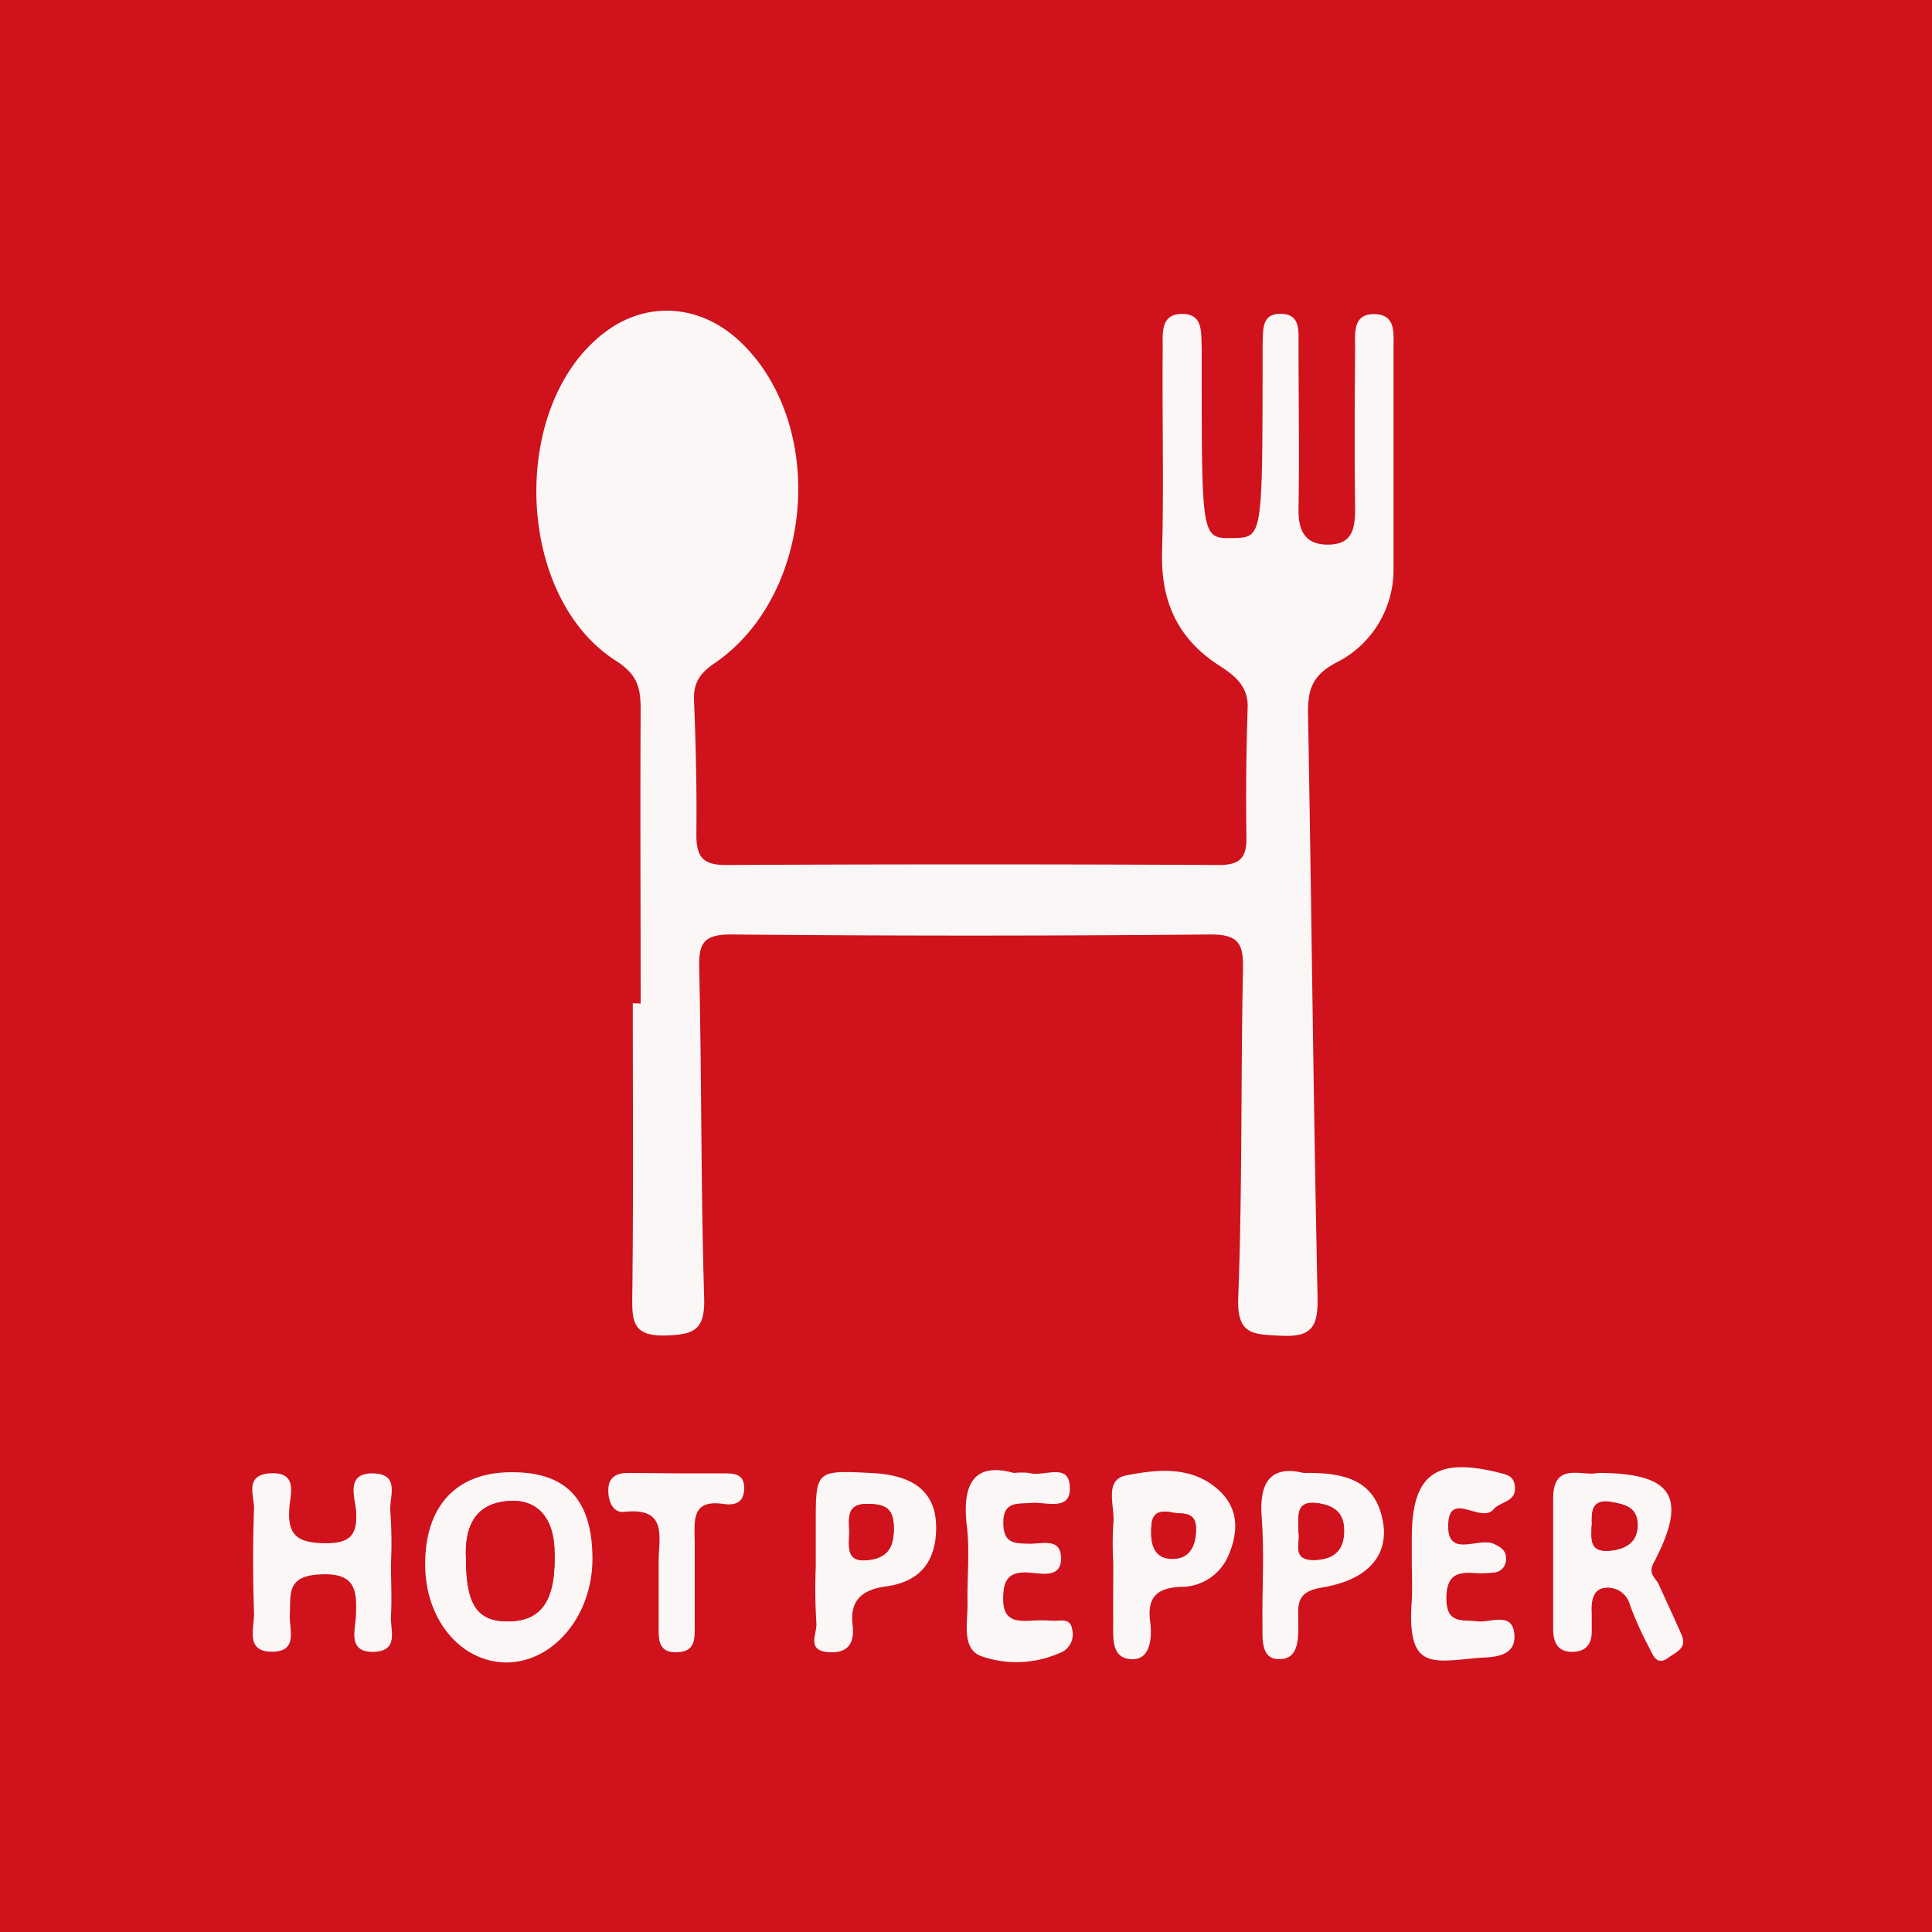 <svg xmlns="http://www.w3.org/2000/svg" viewBox="0 0 223.31 223.32"><rect x="0" y="0" width="223.31" height="223.32" fill="#333333" stroke="none"/><defs><style>.cls-1{fill:#cf121b;}.cls-2{fill:#fcf7f7;}</style></defs><title>icon-hot_pepper</title><g id="レイヤー_2" data-name="レイヤー 2"><g id="レイヤー_1-2" data-name="レイヤー 1"><path class="cls-1" d="M217.55,0H0V223.32H223.31V0Z"/><path class="cls-2" d="M74.05,116c0-11.33-.06-22.65,0-34,0-2.47-.35-4-2.79-5.58-11.77-7.42-12.44-29.61-1.36-38,4.94-3.76,11.24-3.26,15.86,1.27,9.88,9.67,8.27,29.2-3.21,37C80.82,77.87,80.14,79,80.22,81c.21,5.16.33,10.33.27,15.49,0,2.55.75,3.5,3.42,3.49q28.49-.14,57,0c2.41,0,3.2-.85,3.16-3.18q-.11-7.49.14-15c.09-2.57-1.61-3.79-3.33-4.9-4.81-3.11-6.72-7.46-6.56-13.12.21-7.82,0-15.66.07-23.49,0-1.79-.28-4.12,2.42-4,2.28.09,2,2.21,2.09,3.86,0,.83,0,1.67,0,2.5,0,19.61,0,19.61,3.61,19.54,3.4-.06,3.4-.06,3.43-19.85,0-.83,0-1.67,0-2.5.08-1.63-.22-3.71,2.29-3.56,2.09.13,1.85,2,1.86,3.47,0,6.33.11,12.66,0,19-.06,2.66.8,4.27,3.54,4.2s3-1.93,3-4.19c-.08-6.16-.05-12.33,0-18.49,0-1.76-.33-4.13,2.44-3.95,2.29.15,2,2.27,2,3.9q0,12.74,0,25.49a12,12,0,0,1-6.72,10.93c-2.69,1.45-3.2,3.12-3.16,5.83.4,22.48.62,45,1.1,67.45.07,3.43-.65,4.66-4.27,4.47-3.16-.17-5.06-.06-4.9-4.38.48-12.65.29-25.32.55-38,.06-2.9-.48-4-3.73-4q-27.73.26-55.47,0c-3.34,0-3.71,1.2-3.65,4,.28,12.66.19,25.32.57,38,.11,3.67-1.12,4.26-4.46,4.35-3.67.1-3.89-1.49-3.85-4.41.14-11.33.06-22.65.06-34Z"/><path class="cls-2" d="M68.48,180.16c0,6.59-4.51,12-10,12-5.28-.08-9.35-5-9.34-11.36,0-6.71,3.58-10.58,9.81-10.63C65.41,170.07,68.46,173.29,68.48,180.16Zm-14.62,0c0,5.48,1.44,7.36,5.11,7.25s5.41-2.61,5.1-8.56c-.16-3.14-1.76-5.57-5.22-5.35C54.53,173.76,53.71,177,53.86,180.14Z"/><path class="cls-2" d="M184.72,170.25c8.69,0,10.41,2.81,6.43,10.37-.7,1.33.19,1.7.56,2.49.91,2,1.81,3.91,2.67,5.89.67,1.57-.77,2-1.61,2.65-1.28.91-1.71-.34-2.13-1.17a38.56,38.56,0,0,1-2.25-5,2.64,2.64,0,0,0-3-1.93c-1.27.19-1.49,1.58-1.41,2.84,0,.66,0,1.33,0,2,.06,1.62-.67,2.56-2.32,2.54s-2.15-1.17-2.14-2.7q0-7.49,0-15C179.51,168.88,182.83,170.68,184.72,170.25Zm-.77,6.06c0,1.45-.35,3.15,2.08,2.91,1.87-.18,3.18-.9,3.2-3s-1.48-2.34-3-2.62C183.95,173.2,183.91,174.73,184,176.32Z"/><path class="cls-2" d="M45.19,180.76c0,2,.11,4,0,6-.11,1.61,1,4.09-2,4.17s-2.14-2.49-2.06-4c.17-3.23-.05-5.23-4.34-4.94-3.74.25-3.16,2.37-3.29,4.65-.1,1.63,1,4.19-1.92,4.27-3.3.1-2.17-2.72-2.22-4.46-.13-4-.15-8,0-12,.06-1.53-1.2-4,1.93-4.16s2.29,2.38,2.16,3.92c-.24,3,.71,4.07,3.8,4.16s4.17-.77,3.89-3.9C41,173,40,170.32,43,170.3c3.42,0,1.92,2.81,2.12,4.48A50.61,50.61,0,0,1,45.19,180.76Z"/><path class="cls-2" d="M117.18,170.25a9,9,0,0,1,1.78,0c1.65.53,4.73-1.38,4.7,1.82,0,2.62-2.82,1.5-4.46,1.64s-3.3-.22-3.23,2.44c.06,2.25,1.28,2.23,2.89,2.28s3.84-.78,3.78,1.81c-.05,2.13-2.18,1.65-3.55,1.54-2.39-.2-3.15.66-3.14,3.08s1.42,2.56,3.19,2.47a17.85,17.85,0,0,1,2.49,0c.88.08,2.11-.44,2.31,1.07a2.29,2.29,0,0,1-1.53,2.69,12.26,12.26,0,0,1-8.74.42c-2.62-.73-1.8-3.9-1.84-6.16-.06-3,.28-6-.08-9C111.17,171.43,112.65,169,117.18,170.25Z"/><path class="cls-2" d="M128.68,180.66a36.83,36.83,0,0,1,0-4.48c.25-2-1.18-5.13,1.51-5.65,3.63-.71,7.74-1.15,10.86,1.88,2.19,2.13,2.05,4.8.93,7.4a5.94,5.94,0,0,1-5.54,3.61c-2.67.12-3.87,1.16-3.5,4,.24,1.82.06,4.34-2,4.36-2.65,0-2.24-2.67-2.27-4.59C128.65,185,128.68,182.82,128.68,180.66Zm6.56-5.88c-2.15-.33-2.17,1-2.18,2.41,0,1.68.59,3,2.43,3,2.07,0,2.7-1.5,2.75-3.35C138.31,174.42,136.35,175.13,135.24,174.77Z"/><path class="cls-2" d="M150.69,170.25c4.65-.08,8.27.78,9.15,5.58.72,3.93-1.72,6.82-7.13,7.68-3.09.49-2.64,2.24-2.64,4.18s0,4.18-2.37,4.08c-2-.09-1.76-2.44-1.78-4-.05-4.15.23-8.32-.09-12.45S147,169.35,150.69,170.25Zm-.62,6.74c.34,1.21-1,3.46,2,3.31,2.18-.11,3.25-1.18,3.27-3.39,0-2-1.09-2.89-3-3.16C149.62,173.36,150.13,175.31,150.07,177Z"/><path class="cls-2" d="M163.18,180.29q0-1.25,0-2.5c0-7.43,2.79-9.44,10.29-7.52.9.23,1.49.45,1.62,1.46.25,1.91-1.66,1.78-2.43,2.7-1.46,1.76-5.13-2.23-5.27,1.77s3.5,1.43,5.27,2.25c.84.39,1.44.76,1.41,1.74a1.51,1.51,0,0,1-1.54,1.58,11.23,11.23,0,0,1-2,.06c-2.14-.18-3.34.25-3.35,2.91,0,3,1.8,2.45,3.6,2.66,1.54.19,4.16-1.25,4.27,1.71.09,2.56-2.85,2.41-4.16,2.52-5.36.46-8.23,1.43-7.73-6.34C163.27,183.62,163.18,182,163.18,180.29Z"/><path class="cls-2" d="M94.29,181.12q0-2.5,0-5c0-6.19,0-6.19,6.5-5.86,5.35.27,7.75,2.62,7.38,7.21-.29,3.52-2.31,5.42-5.68,5.88-2.71.37-4.31,1.48-3.94,4.52.24,2-.49,3.24-2.75,3.1-2.68-.16-1.32-2.2-1.44-3.37A62.3,62.3,0,0,1,94.29,181.12Zm3.87-4c0,1.57-.5,3.54,2.23,3.2,2.15-.27,2.93-1.39,2.92-3.66s-.9-2.76-2.9-2.83C97.74,173.74,98.14,175.49,98.16,177.1Z"/><path class="cls-2" d="M78.6,170.3c1.67,0,3.33,0,5,0,1.18,0,2.43,0,2.42,1.71s-1.09,2-2.34,1.83c-3.77-.58-3.42,1.9-3.38,4.29,0,3.33,0,6.66,0,10,0,1.4,0,2.73-1.93,2.84-2.27.14-2.26-1.4-2.24-3,0-2.5,0-5,0-7.49,0-2.77,1.11-6.31-4-5.73-1.25.14-1.83-1.16-1.82-2.5,0-1.56,1-2,2.28-2Z"/><path class="cls-1" d="M53.86,180.14c-.15-3.18.67-6.39,5-6.66,3.46-.22,5.06,2.21,5.22,5.35.3,5.95-1.3,8.45-5.1,8.56S53.88,185.63,53.86,180.14Z"/><path class="cls-1" d="M184,176.32c0-1.59,0-3.12,2.3-2.69,1.51.28,3,.62,3,2.62s-1.33,2.8-3.2,3C183.6,179.46,184,177.77,184,176.32Z"/><path class="cls-1" d="M135.24,174.77c1.11.36,3.07-.35,3,2,0,1.85-.68,3.33-2.75,3.35-1.84,0-2.45-1.3-2.43-3C133.07,175.8,133.09,174.44,135.24,174.77Z"/><path class="cls-1" d="M150.07,177c.06-1.68-.45-3.63,2.3-3.24,1.88.26,3,1.11,3,3.16,0,2.21-1.09,3.28-3.27,3.39C149.12,180.45,150.41,178.2,150.07,177Z"/><path class="cls-1" d="M98.16,177.1c0-1.61-.41-3.36,2.25-3.28,2,.06,2.89.57,2.9,2.83s-.77,3.39-2.92,3.66C97.66,180.64,98.18,178.67,98.16,177.1Z"/></g></g></svg>